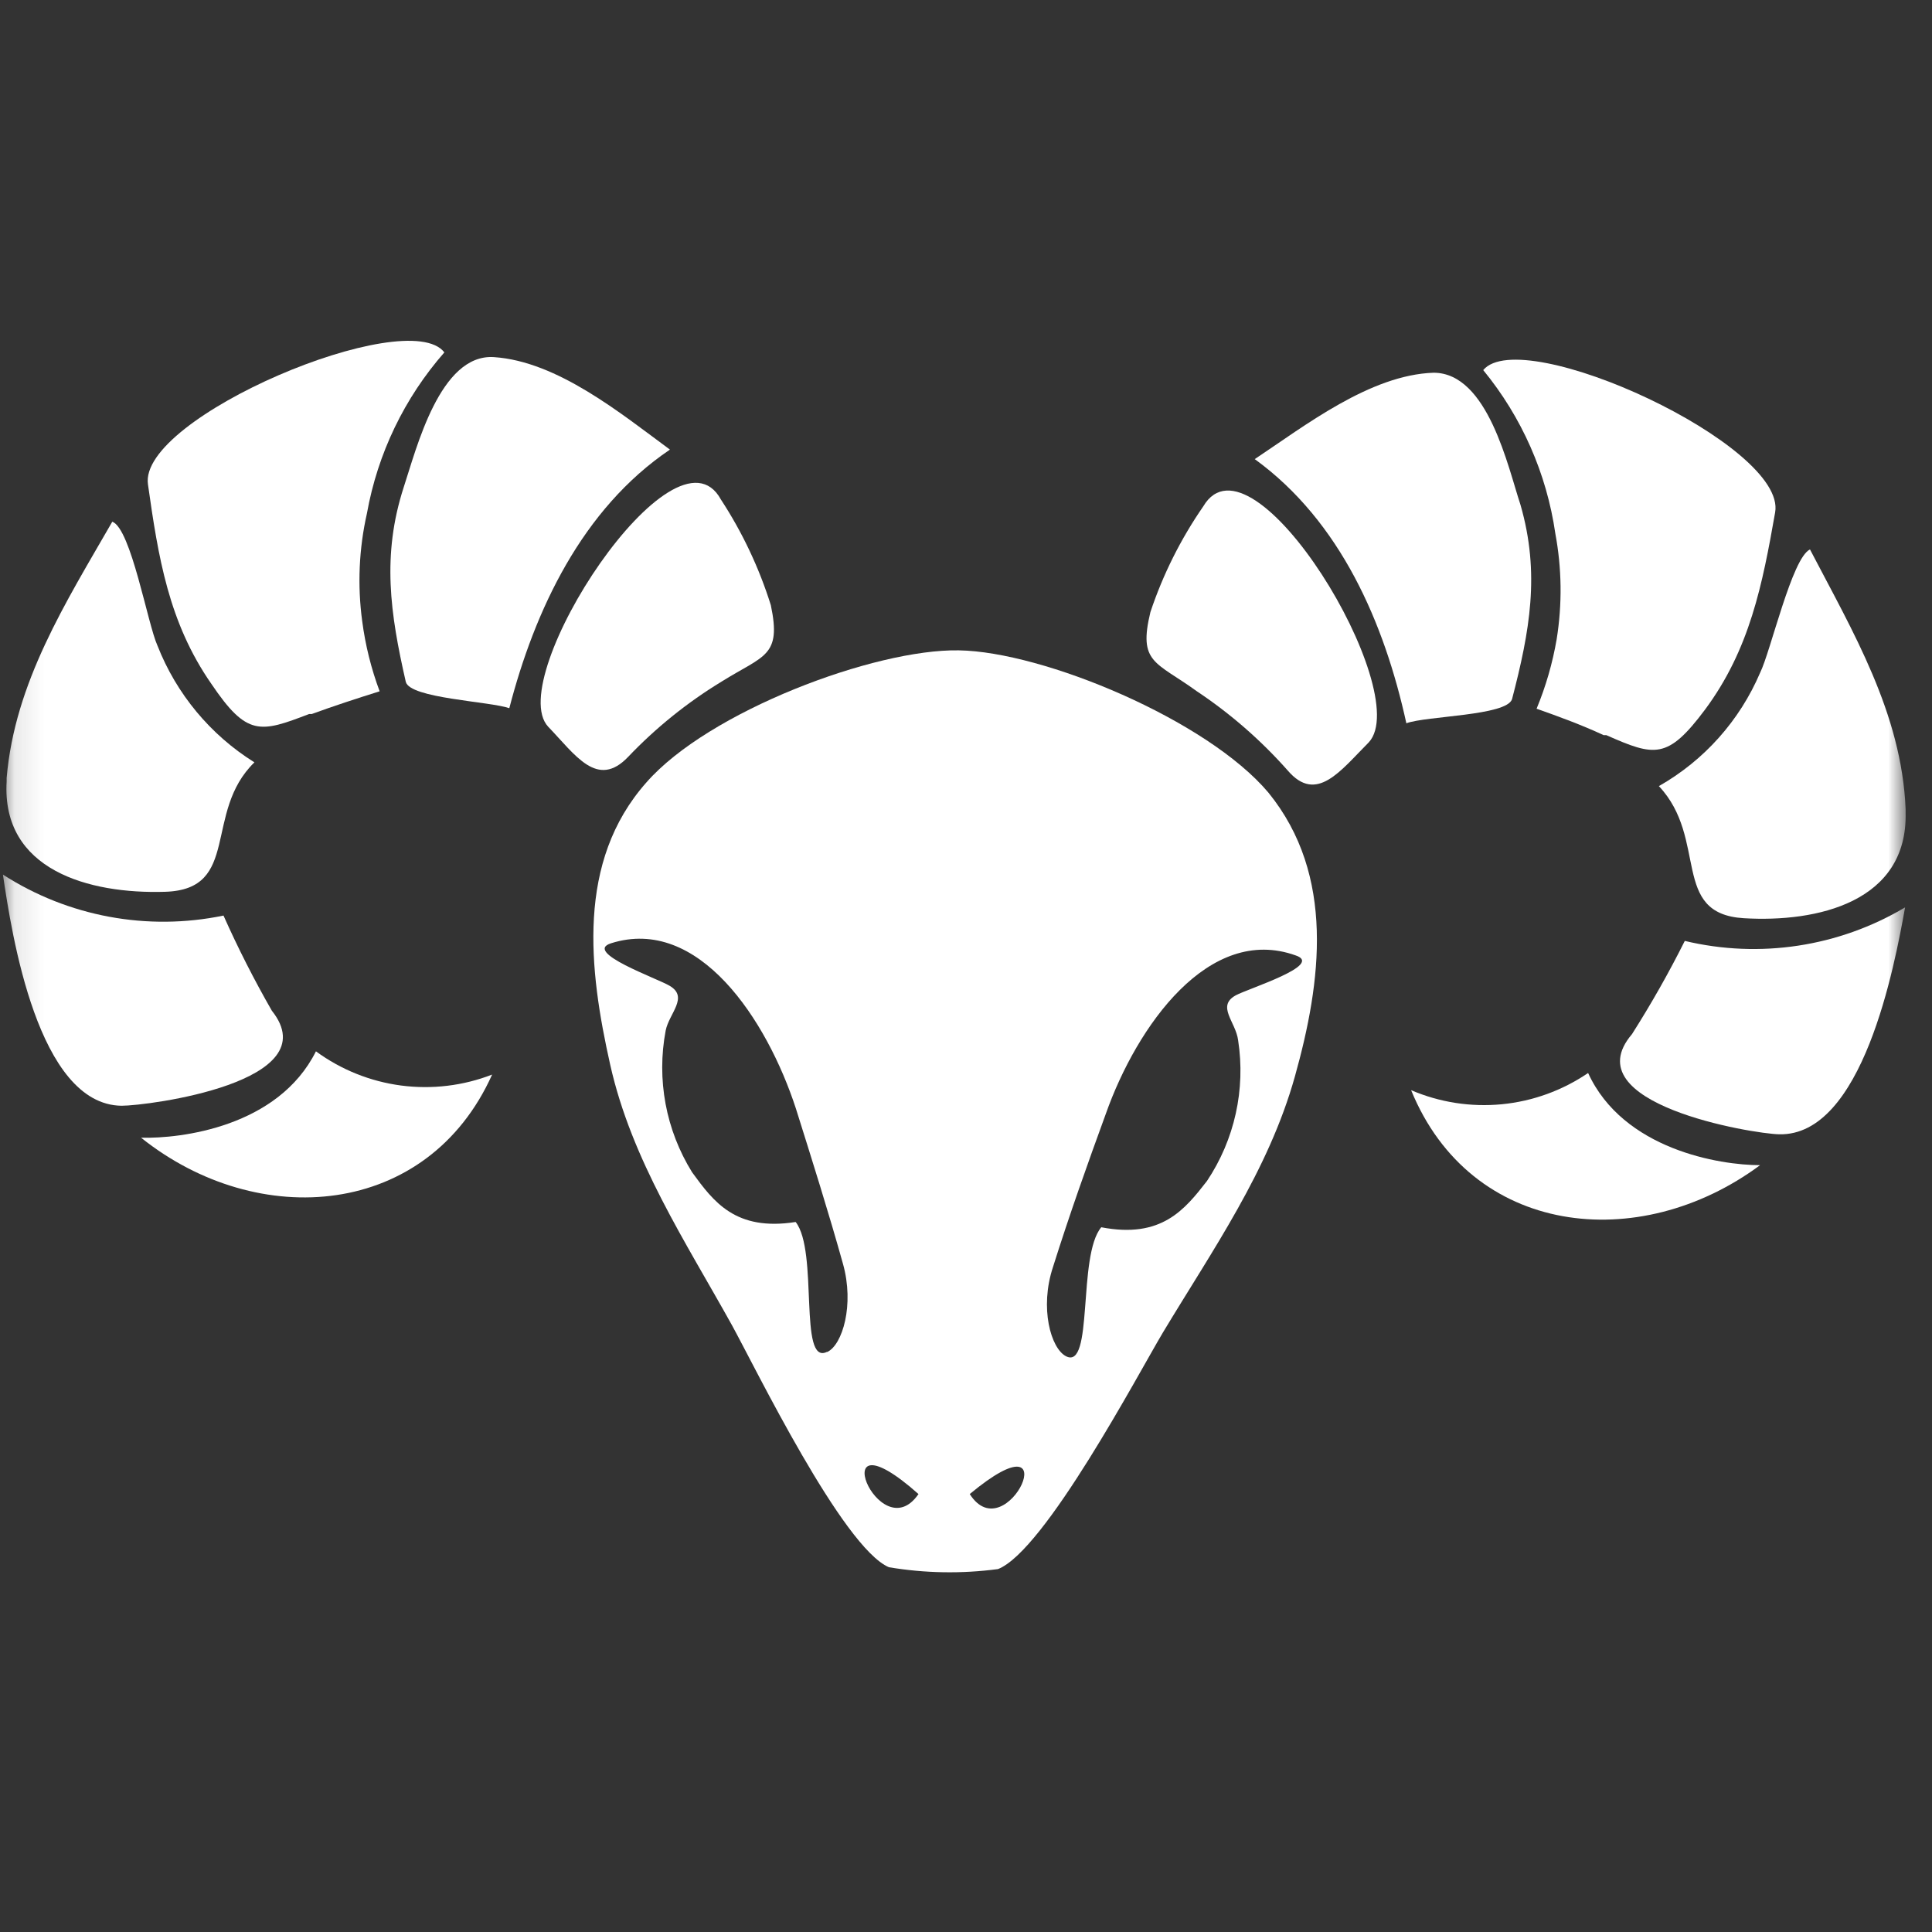 <svg width="66" height="66" viewBox="0 0 66 66" fill="none" xmlns="http://www.w3.org/2000/svg">
<rect x="0" y="0" width="66" height="66" fill="#333333" stroke="none"/>
<mask id="mask0_621_76" style="mask-type:alpha" maskUnits="userSpaceOnUse" x="0" y="0" width="66" height="66">
<rect x="0.1" y="0.5" width="65" height="65" fill="#D9D9D9"/>
</mask>
<g mask="url(#mask0_621_76)">
<path d="M21.46 25.854C22.407 24.86 23.481 23.995 24.654 23.282C26.098 22.379 26.703 22.433 26.333 20.674C25.933 19.398 25.359 18.183 24.627 17.064C23.048 14.168 17.182 23.165 18.726 24.825C19.655 25.79 20.404 26.963 21.46 25.854Z" fill="white"/>
<path d="M22.886 15.359C21.207 14.123 19.042 12.345 16.876 12.2C15.026 12.074 14.223 15.341 13.79 16.649C13.041 18.968 13.329 20.954 13.862 23.291C13.997 23.859 16.731 23.959 17.399 24.193C18.265 20.854 19.881 17.389 22.886 15.359Z" fill="white"/>
<path d="M32.758 22.217C29.888 22.163 24.203 24.302 22.082 26.729C19.682 29.436 20.115 33.118 20.846 36.375C21.577 39.633 23.418 42.412 25.006 45.273C25.8 46.717 28.787 52.862 30.366 53.539C31.598 53.746 32.855 53.767 34.093 53.602C35.69 52.979 38.885 46.933 39.724 45.526C41.411 42.719 43.334 39.994 44.236 36.772C45.138 33.551 45.626 29.905 43.334 27.081C41.24 24.59 35.636 22.262 32.758 22.217ZM28.246 46.184C27.271 46.654 27.966 42.746 27.181 41.745C25.123 42.069 24.375 41.05 23.644 40.048C22.746 38.603 22.424 36.874 22.741 35.202C22.859 34.616 23.535 34.065 22.877 33.677C22.461 33.425 19.908 32.531 20.873 32.224C23.86 31.277 26.197 34.823 27.19 37.873C27.74 39.624 28.3 41.393 28.796 43.17C29.193 44.578 28.778 45.941 28.264 46.184H28.246ZM31.377 51.039C30.032 52.997 28.011 48.052 31.377 51.039ZM33.128 51.039C36.593 48.16 34.4 53.033 33.128 51.039ZM42.215 34.002C41.547 34.372 42.215 34.904 42.296 35.536C42.556 37.216 42.176 38.933 41.231 40.346C40.473 41.32 39.679 42.322 37.621 41.925C36.8 42.9 37.369 46.825 36.412 46.329C35.898 46.058 35.51 44.686 35.97 43.288C36.539 41.483 37.143 39.786 37.775 38.054C38.84 35.04 41.303 31.575 44.263 32.639C45.238 32.964 42.648 33.767 42.215 34.002Z" fill="white"/>
<path d="M41.105 17.299C40.336 18.411 39.728 19.626 39.3 20.909C38.876 22.659 39.48 22.596 40.888 23.616C42.035 24.38 43.078 25.29 43.992 26.323C44.976 27.469 45.797 26.323 46.762 25.357C48.333 23.643 42.783 14.457 41.105 17.299Z" fill="white"/>
<path d="M0.1 29.878C0.398 31.899 1.291 37.738 4.152 37.774C5.054 37.774 11.236 36.971 9.286 34.526C8.681 33.471 8.13 32.387 7.635 31.277C5.037 31.815 2.332 31.313 0.1 29.878Z" fill="white"/>
<path d="M5.379 22.055C5.045 21.324 4.477 18.057 3.836 17.822C2.248 20.584 0.506 23.309 0.227 26.576C0.227 26.576 0.227 26.576 0.227 26.63V26.693C0.046 29.725 3.042 30.546 5.641 30.465C8.24 30.384 6.931 27.758 8.691 26.043C7.187 25.104 6.026 23.706 5.379 22.055Z" fill="white"/>
<path d="M12.536 17.534C12.901 15.495 13.815 13.595 15.18 12.038C13.917 10.396 4.712 14.258 5.055 16.55C5.407 19.032 5.759 21.261 7.221 23.363C8.439 25.168 8.89 25.032 10.56 24.392H10.65C11.417 24.112 12.193 23.859 12.969 23.616C12.681 22.844 12.481 22.041 12.374 21.224C12.207 19.994 12.262 18.744 12.536 17.534Z" fill="white"/>
<path d="M16.812 36.709C15.823 37.093 14.753 37.221 13.701 37.083C12.649 36.944 11.649 36.542 10.793 35.915C9.503 38.496 6.182 38.902 4.819 38.866C8.826 42.069 14.61 41.609 16.812 36.709Z" fill="white"/>
<path d="M48.973 12.733C46.807 12.805 44.587 14.538 42.864 15.684C45.797 17.813 47.294 21.288 48.043 24.708C48.72 24.455 51.464 24.455 51.653 23.886C52.258 21.567 52.619 19.591 51.942 17.245C51.518 15.973 50.832 12.733 48.973 12.733Z" fill="white"/>
<path d="M57.555 32.143C57.008 33.235 56.406 34.298 55.75 35.329C53.72 37.711 59.874 38.731 60.776 38.749C63.628 38.821 64.72 33.009 65.081 30.997C62.817 32.344 60.117 32.755 57.555 32.143Z" fill="white"/>
<path d="M54.252 36.655C53.375 37.253 52.361 37.62 51.304 37.723C50.247 37.825 49.182 37.66 48.206 37.242C50.245 42.232 55.985 42.873 60.127 39.804C58.755 39.804 55.452 39.272 54.252 36.655Z" fill="white"/>
<path d="M60.127 22.984C59.429 24.618 58.215 25.977 56.67 26.855C58.367 28.66 57.058 31.214 59.567 31.367C62.076 31.52 65.171 30.817 65.099 27.758V27.694C65.099 27.694 65.099 27.694 65.099 27.64C64.963 24.365 63.294 21.576 61.832 18.77C61.218 19.049 60.487 22.262 60.127 22.984Z" fill="white"/>
<path d="M58.249 24.238C59.775 22.181 60.208 19.97 60.641 17.506C61.056 15.214 51.996 11.046 50.669 12.643C51.985 14.245 52.837 16.177 53.133 18.229C53.355 19.42 53.37 20.641 53.178 21.838C53.038 22.652 52.808 23.448 52.492 24.211C53.259 24.482 54.026 24.762 54.784 25.114H54.875C56.526 25.845 56.968 25.953 58.249 24.238Z" fill="white"/>
</g>
</svg>
